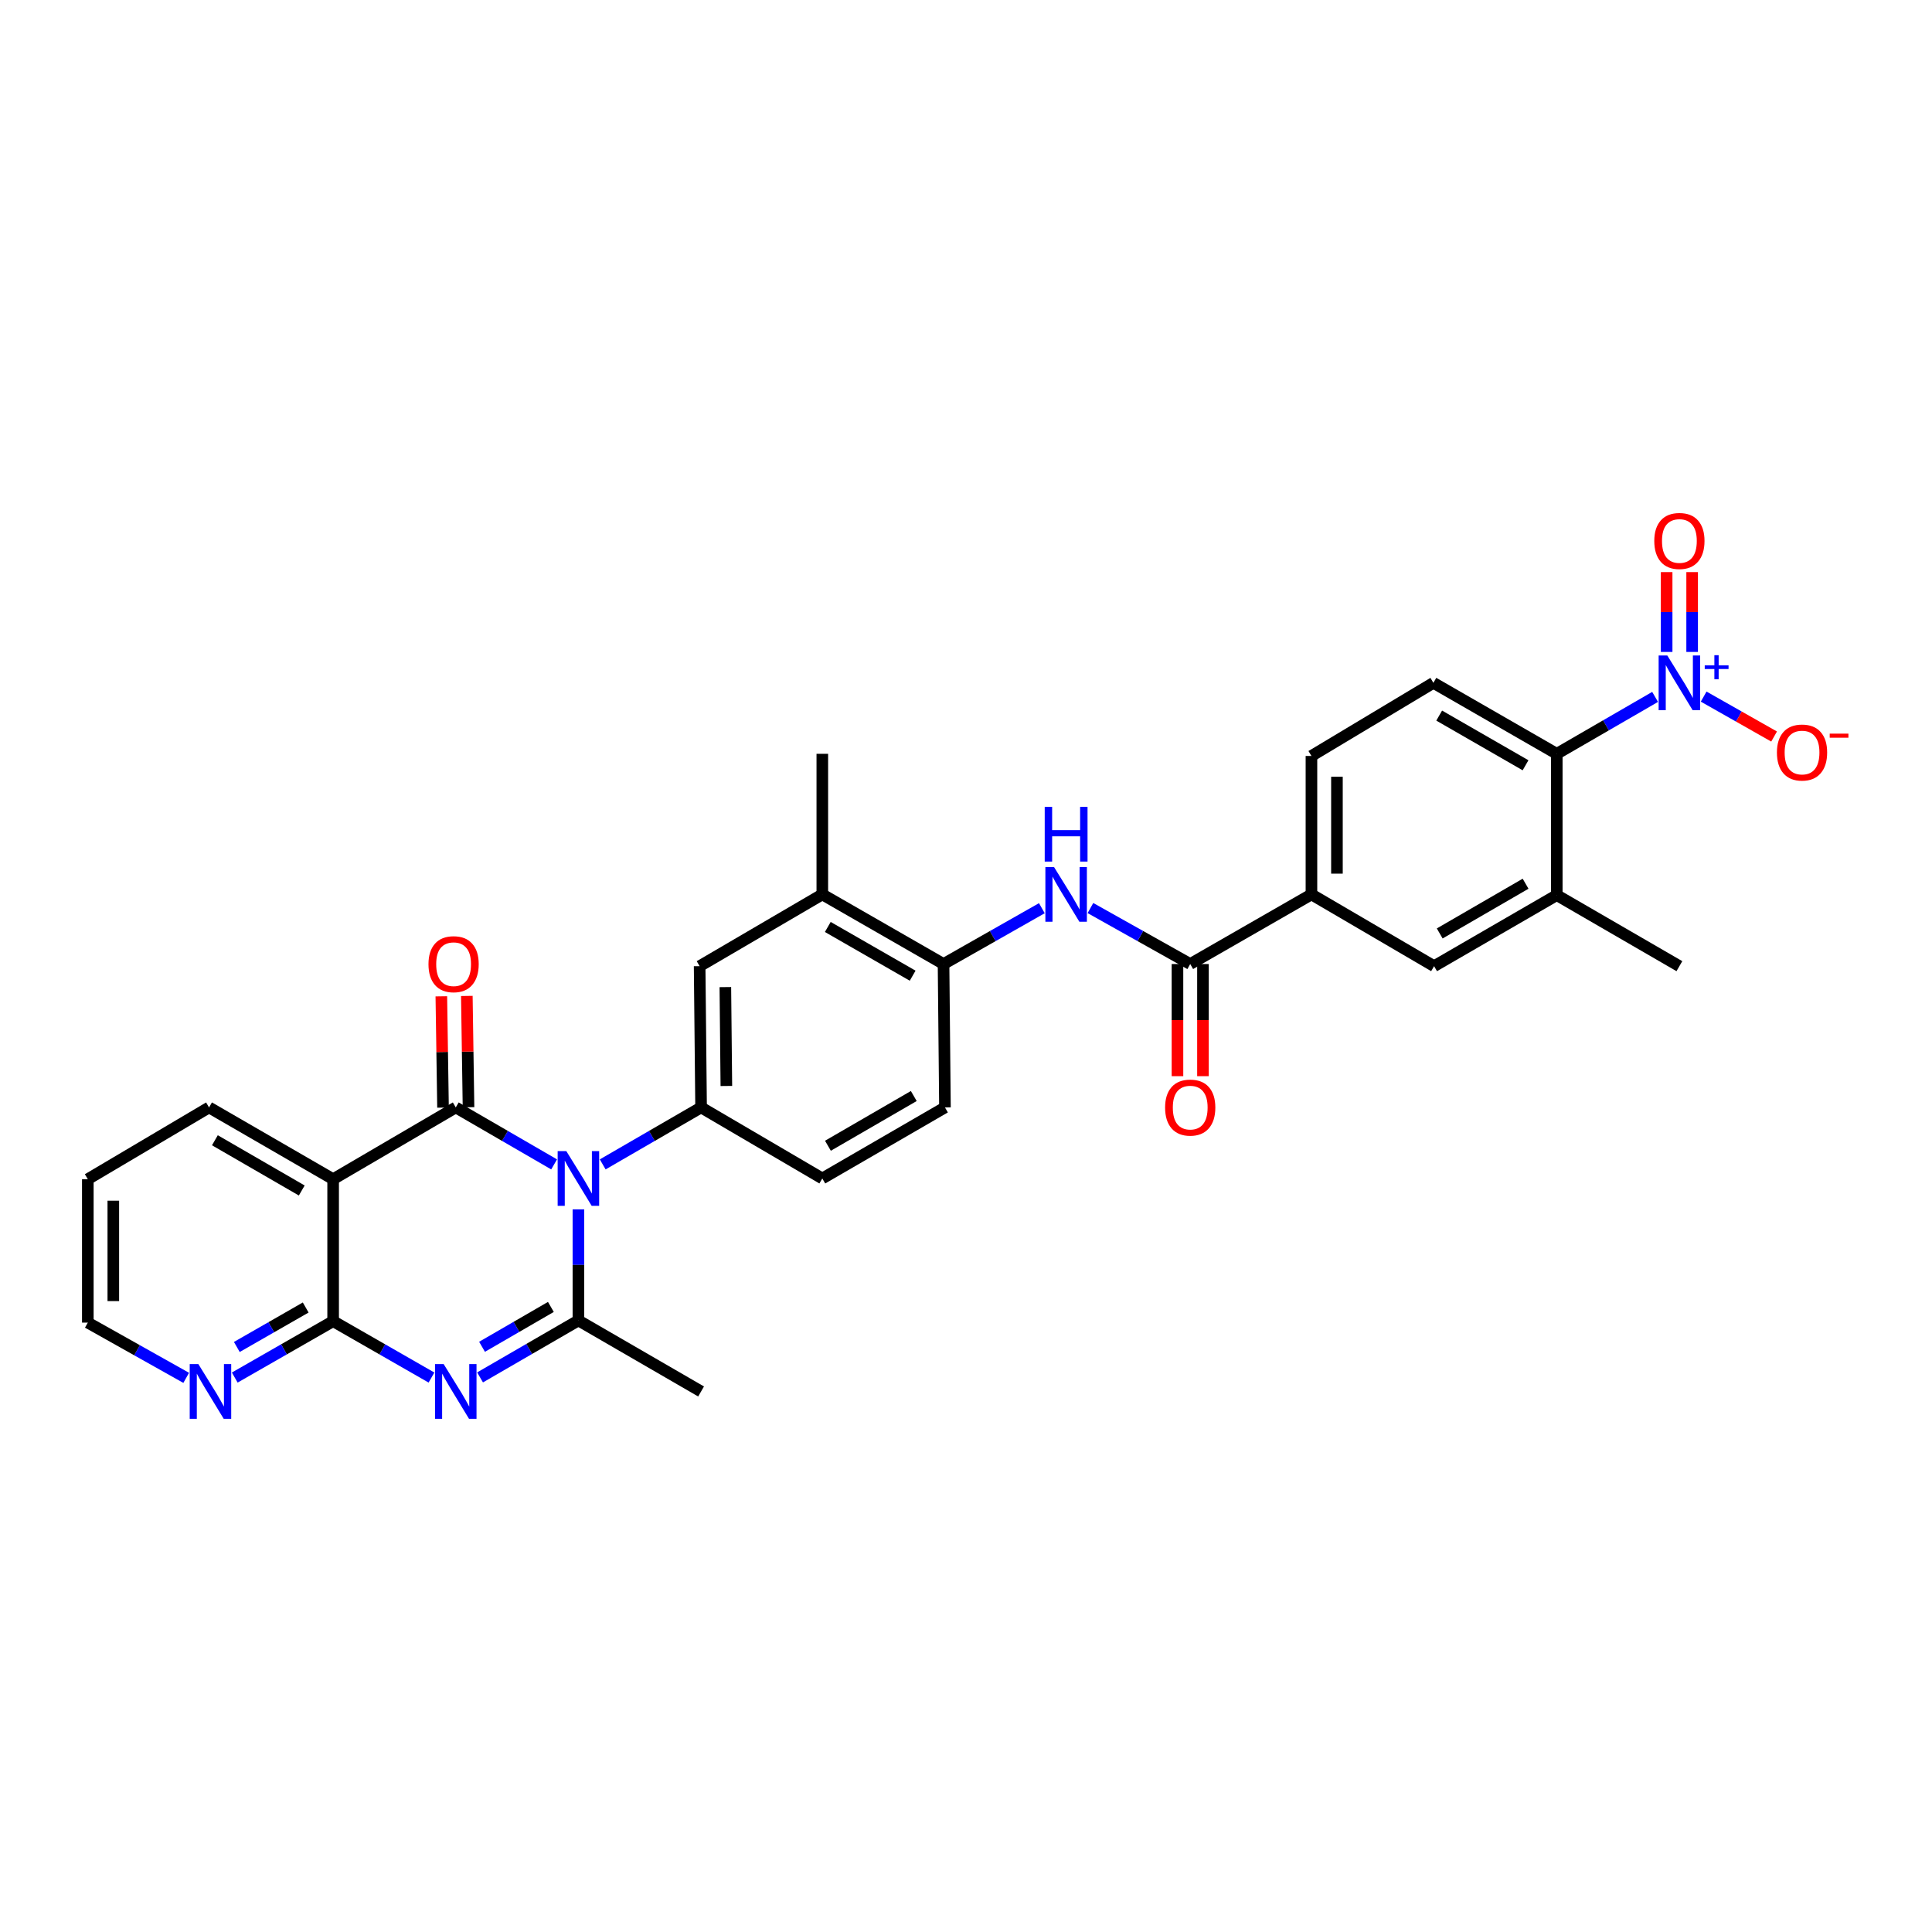<?xml version='1.0' encoding='iso-8859-1'?>
<svg version='1.1' baseProfile='full'
              xmlns='http://www.w3.org/2000/svg'
                      xmlns:rdkit='http://www.rdkit.org/xml'
                      xmlns:xlink='http://www.w3.org/1999/xlink'
                  xml:space='preserve'
width='1000px' height='1000px' viewBox='0 0 1000 1000'>
<!-- END OF HEADER -->
<rect style='opacity:1.0;fill:#FFFFFF;stroke:none' width='1000' height='1000' x='0' y='0'> </rect>
<path class='bond-0' d='M 286.81,602.689 L 261.357,587.946' style='fill:none;fill-rule:evenodd;stroke:#0000FF;stroke-width:6px;stroke-linecap:butt;stroke-linejoin:miter;stroke-opacity:1' />
<path class='bond-0' d='M 261.357,587.946 L 235.904,573.202' style='fill:none;fill-rule:evenodd;stroke:#000000;stroke-width:6px;stroke-linecap:butt;stroke-linejoin:miter;stroke-opacity:1' />
<path class='bond-2' d='M 299.384,625.97 L 299.384,654.715' style='fill:none;fill-rule:evenodd;stroke:#0000FF;stroke-width:6px;stroke-linecap:butt;stroke-linejoin:miter;stroke-opacity:1' />
<path class='bond-2' d='M 299.384,654.715 L 299.384,683.461' style='fill:none;fill-rule:evenodd;stroke:#000000;stroke-width:6px;stroke-linecap:butt;stroke-linejoin:miter;stroke-opacity:1' />
<path class='bond-6' d='M 311.959,602.691 L 337.419,587.946' style='fill:none;fill-rule:evenodd;stroke:#0000FF;stroke-width:6px;stroke-linecap:butt;stroke-linejoin:miter;stroke-opacity:1' />
<path class='bond-6' d='M 337.419,587.946 L 362.88,573.202' style='fill:none;fill-rule:evenodd;stroke:#000000;stroke-width:6px;stroke-linecap:butt;stroke-linejoin:miter;stroke-opacity:1' />
<path class='bond-3' d='M 235.904,573.202 L 172.43,610.346' style='fill:none;fill-rule:evenodd;stroke:#000000;stroke-width:6px;stroke-linecap:butt;stroke-linejoin:miter;stroke-opacity:1' />
<path class='bond-17' d='M 242.502,573.103 L 242.066,544.299' style='fill:none;fill-rule:evenodd;stroke:#000000;stroke-width:6px;stroke-linecap:butt;stroke-linejoin:miter;stroke-opacity:1' />
<path class='bond-17' d='M 242.066,544.299 L 241.631,515.496' style='fill:none;fill-rule:evenodd;stroke:#FF0000;stroke-width:6px;stroke-linecap:butt;stroke-linejoin:miter;stroke-opacity:1' />
<path class='bond-17' d='M 229.306,573.302 L 228.87,544.499' style='fill:none;fill-rule:evenodd;stroke:#000000;stroke-width:6px;stroke-linecap:butt;stroke-linejoin:miter;stroke-opacity:1' />
<path class='bond-17' d='M 228.87,544.499 L 228.435,515.696' style='fill:none;fill-rule:evenodd;stroke:#FF0000;stroke-width:6px;stroke-linecap:butt;stroke-linejoin:miter;stroke-opacity:1' />
<path class='bond-1' d='M 248.478,712.942 L 273.931,698.202' style='fill:none;fill-rule:evenodd;stroke:#0000FF;stroke-width:6px;stroke-linecap:butt;stroke-linejoin:miter;stroke-opacity:1' />
<path class='bond-1' d='M 273.931,698.202 L 299.384,683.461' style='fill:none;fill-rule:evenodd;stroke:#000000;stroke-width:6px;stroke-linecap:butt;stroke-linejoin:miter;stroke-opacity:1' />
<path class='bond-1' d='M 249.5,697.099 L 267.317,686.781' style='fill:none;fill-rule:evenodd;stroke:#0000FF;stroke-width:6px;stroke-linecap:butt;stroke-linejoin:miter;stroke-opacity:1' />
<path class='bond-1' d='M 267.317,686.781 L 285.134,676.463' style='fill:none;fill-rule:evenodd;stroke:#000000;stroke-width:6px;stroke-linecap:butt;stroke-linejoin:miter;stroke-opacity:1' />
<path class='bond-4' d='M 223.335,713.018 L 197.883,698.427' style='fill:none;fill-rule:evenodd;stroke:#0000FF;stroke-width:6px;stroke-linecap:butt;stroke-linejoin:miter;stroke-opacity:1' />
<path class='bond-4' d='M 197.883,698.427 L 172.43,683.835' style='fill:none;fill-rule:evenodd;stroke:#000000;stroke-width:6px;stroke-linecap:butt;stroke-linejoin:miter;stroke-opacity:1' />
<path class='bond-25' d='M 299.384,683.461 L 362.88,720.224' style='fill:none;fill-rule:evenodd;stroke:#000000;stroke-width:6px;stroke-linecap:butt;stroke-linejoin:miter;stroke-opacity:1' />
<path class='bond-26' d='M 172.43,610.346 L 108.202,573.202' style='fill:none;fill-rule:evenodd;stroke:#000000;stroke-width:6px;stroke-linecap:butt;stroke-linejoin:miter;stroke-opacity:1' />
<path class='bond-26' d='M 156.189,616.199 L 111.229,590.199' style='fill:none;fill-rule:evenodd;stroke:#000000;stroke-width:6px;stroke-linecap:butt;stroke-linejoin:miter;stroke-opacity:1' />
<path class='bond-32' d='M 172.43,610.346 L 172.43,683.835' style='fill:none;fill-rule:evenodd;stroke:#000000;stroke-width:6px;stroke-linecap:butt;stroke-linejoin:miter;stroke-opacity:1' />
<path class='bond-15' d='M 172.43,683.835 L 146.968,698.428' style='fill:none;fill-rule:evenodd;stroke:#000000;stroke-width:6px;stroke-linecap:butt;stroke-linejoin:miter;stroke-opacity:1' />
<path class='bond-15' d='M 146.968,698.428 L 121.505,713.02' style='fill:none;fill-rule:evenodd;stroke:#0000FF;stroke-width:6px;stroke-linecap:butt;stroke-linejoin:miter;stroke-opacity:1' />
<path class='bond-15' d='M 158.229,676.762 L 140.405,686.977' style='fill:none;fill-rule:evenodd;stroke:#000000;stroke-width:6px;stroke-linecap:butt;stroke-linejoin:miter;stroke-opacity:1' />
<path class='bond-15' d='M 140.405,686.977 L 122.581,697.192' style='fill:none;fill-rule:evenodd;stroke:#0000FF;stroke-width:6px;stroke-linecap:butt;stroke-linejoin:miter;stroke-opacity:1' />
<path class='bond-5' d='M 856.678,360.716 L 831.228,375.445' style='fill:none;fill-rule:evenodd;stroke:#0000FF;stroke-width:6px;stroke-linecap:butt;stroke-linejoin:miter;stroke-opacity:1' />
<path class='bond-5' d='M 831.228,375.445 L 805.778,390.173' style='fill:none;fill-rule:evenodd;stroke:#000000;stroke-width:6px;stroke-linecap:butt;stroke-linejoin:miter;stroke-opacity:1' />
<path class='bond-19' d='M 881.815,360.562 L 900.042,370.894' style='fill:none;fill-rule:evenodd;stroke:#0000FF;stroke-width:6px;stroke-linecap:butt;stroke-linejoin:miter;stroke-opacity:1' />
<path class='bond-19' d='M 900.042,370.894 L 918.268,381.226' style='fill:none;fill-rule:evenodd;stroke:#FF0000;stroke-width:6px;stroke-linecap:butt;stroke-linejoin:miter;stroke-opacity:1' />
<path class='bond-20' d='M 875.85,337.442 L 875.85,316.781' style='fill:none;fill-rule:evenodd;stroke:#0000FF;stroke-width:6px;stroke-linecap:butt;stroke-linejoin:miter;stroke-opacity:1' />
<path class='bond-20' d='M 875.85,316.781 L 875.85,296.119' style='fill:none;fill-rule:evenodd;stroke:#FF0000;stroke-width:6px;stroke-linecap:butt;stroke-linejoin:miter;stroke-opacity:1' />
<path class='bond-20' d='M 862.652,337.442 L 862.652,316.781' style='fill:none;fill-rule:evenodd;stroke:#0000FF;stroke-width:6px;stroke-linecap:butt;stroke-linejoin:miter;stroke-opacity:1' />
<path class='bond-20' d='M 862.652,316.781 L 862.652,296.119' style='fill:none;fill-rule:evenodd;stroke:#FF0000;stroke-width:6px;stroke-linecap:butt;stroke-linejoin:miter;stroke-opacity:1' />
<path class='bond-13' d='M 362.88,573.202 L 362.132,500.087' style='fill:none;fill-rule:evenodd;stroke:#000000;stroke-width:6px;stroke-linecap:butt;stroke-linejoin:miter;stroke-opacity:1' />
<path class='bond-13' d='M 375.964,562.1 L 375.441,510.92' style='fill:none;fill-rule:evenodd;stroke:#000000;stroke-width:6px;stroke-linecap:butt;stroke-linejoin:miter;stroke-opacity:1' />
<path class='bond-21' d='M 362.88,573.202 L 425.627,609.972' style='fill:none;fill-rule:evenodd;stroke:#000000;stroke-width:6px;stroke-linecap:butt;stroke-linejoin:miter;stroke-opacity:1' />
<path class='bond-7' d='M 616.054,498.98 L 590.231,484.491' style='fill:none;fill-rule:evenodd;stroke:#000000;stroke-width:6px;stroke-linecap:butt;stroke-linejoin:miter;stroke-opacity:1' />
<path class='bond-7' d='M 590.231,484.491 L 564.407,470.002' style='fill:none;fill-rule:evenodd;stroke:#0000FF;stroke-width:6px;stroke-linecap:butt;stroke-linejoin:miter;stroke-opacity:1' />
<path class='bond-11' d='M 616.054,498.98 L 678.802,462.943' style='fill:none;fill-rule:evenodd;stroke:#000000;stroke-width:6px;stroke-linecap:butt;stroke-linejoin:miter;stroke-opacity:1' />
<path class='bond-22' d='M 609.455,498.98 L 609.455,528.003' style='fill:none;fill-rule:evenodd;stroke:#000000;stroke-width:6px;stroke-linecap:butt;stroke-linejoin:miter;stroke-opacity:1' />
<path class='bond-22' d='M 609.455,528.003 L 609.455,557.027' style='fill:none;fill-rule:evenodd;stroke:#FF0000;stroke-width:6px;stroke-linecap:butt;stroke-linejoin:miter;stroke-opacity:1' />
<path class='bond-22' d='M 622.653,498.98 L 622.653,528.003' style='fill:none;fill-rule:evenodd;stroke:#000000;stroke-width:6px;stroke-linecap:butt;stroke-linejoin:miter;stroke-opacity:1' />
<path class='bond-22' d='M 622.653,528.003 L 622.653,557.027' style='fill:none;fill-rule:evenodd;stroke:#FF0000;stroke-width:6px;stroke-linecap:butt;stroke-linejoin:miter;stroke-opacity:1' />
<path class='bond-8' d='M 805.778,390.173 L 741.923,353.44' style='fill:none;fill-rule:evenodd;stroke:#000000;stroke-width:6px;stroke-linecap:butt;stroke-linejoin:miter;stroke-opacity:1' />
<path class='bond-8' d='M 789.619,396.103 L 744.92,370.389' style='fill:none;fill-rule:evenodd;stroke:#000000;stroke-width:6px;stroke-linecap:butt;stroke-linejoin:miter;stroke-opacity:1' />
<path class='bond-34' d='M 805.778,390.173 L 805.778,463.317' style='fill:none;fill-rule:evenodd;stroke:#000000;stroke-width:6px;stroke-linecap:butt;stroke-linejoin:miter;stroke-opacity:1' />
<path class='bond-9' d='M 539.262,470.079 L 513.818,484.53' style='fill:none;fill-rule:evenodd;stroke:#0000FF;stroke-width:6px;stroke-linecap:butt;stroke-linejoin:miter;stroke-opacity:1' />
<path class='bond-9' d='M 513.818,484.53 L 488.375,498.98' style='fill:none;fill-rule:evenodd;stroke:#000000;stroke-width:6px;stroke-linecap:butt;stroke-linejoin:miter;stroke-opacity:1' />
<path class='bond-10' d='M 805.778,463.317 L 742.282,500.087' style='fill:none;fill-rule:evenodd;stroke:#000000;stroke-width:6px;stroke-linecap:butt;stroke-linejoin:miter;stroke-opacity:1' />
<path class='bond-10' d='M 789.64,457.412 L 745.193,483.151' style='fill:none;fill-rule:evenodd;stroke:#000000;stroke-width:6px;stroke-linecap:butt;stroke-linejoin:miter;stroke-opacity:1' />
<path class='bond-27' d='M 805.778,463.317 L 869.251,500.087' style='fill:none;fill-rule:evenodd;stroke:#000000;stroke-width:6px;stroke-linecap:butt;stroke-linejoin:miter;stroke-opacity:1' />
<path class='bond-14' d='M 678.802,462.943 L 742.282,500.087' style='fill:none;fill-rule:evenodd;stroke:#000000;stroke-width:6px;stroke-linecap:butt;stroke-linejoin:miter;stroke-opacity:1' />
<path class='bond-23' d='M 678.802,462.943 L 678.802,391.288' style='fill:none;fill-rule:evenodd;stroke:#000000;stroke-width:6px;stroke-linecap:butt;stroke-linejoin:miter;stroke-opacity:1' />
<path class='bond-23' d='M 691.999,452.195 L 691.999,402.036' style='fill:none;fill-rule:evenodd;stroke:#000000;stroke-width:6px;stroke-linecap:butt;stroke-linejoin:miter;stroke-opacity:1' />
<path class='bond-12' d='M 488.375,498.98 L 489.108,573.202' style='fill:none;fill-rule:evenodd;stroke:#000000;stroke-width:6px;stroke-linecap:butt;stroke-linejoin:miter;stroke-opacity:1' />
<path class='bond-31' d='M 488.375,498.98 L 425.627,462.943' style='fill:none;fill-rule:evenodd;stroke:#000000;stroke-width:6px;stroke-linecap:butt;stroke-linejoin:miter;stroke-opacity:1' />
<path class='bond-31' d='M 472.39,505.019 L 428.466,479.793' style='fill:none;fill-rule:evenodd;stroke:#000000;stroke-width:6px;stroke-linecap:butt;stroke-linejoin:miter;stroke-opacity:1' />
<path class='bond-16' d='M 362.132,500.087 L 425.627,462.943' style='fill:none;fill-rule:evenodd;stroke:#000000;stroke-width:6px;stroke-linecap:butt;stroke-linejoin:miter;stroke-opacity:1' />
<path class='bond-28' d='M 96.375,713.172 L 70.915,698.878' style='fill:none;fill-rule:evenodd;stroke:#0000FF;stroke-width:6px;stroke-linecap:butt;stroke-linejoin:miter;stroke-opacity:1' />
<path class='bond-28' d='M 70.915,698.878 L 45.455,684.583' style='fill:none;fill-rule:evenodd;stroke:#000000;stroke-width:6px;stroke-linecap:butt;stroke-linejoin:miter;stroke-opacity:1' />
<path class='bond-29' d='M 425.627,462.943 L 425.627,390.173' style='fill:none;fill-rule:evenodd;stroke:#000000;stroke-width:6px;stroke-linecap:butt;stroke-linejoin:miter;stroke-opacity:1' />
<path class='bond-18' d='M 741.923,353.44 L 678.802,391.288' style='fill:none;fill-rule:evenodd;stroke:#000000;stroke-width:6px;stroke-linecap:butt;stroke-linejoin:miter;stroke-opacity:1' />
<path class='bond-24' d='M 425.627,609.972 L 489.108,573.202' style='fill:none;fill-rule:evenodd;stroke:#000000;stroke-width:6px;stroke-linecap:butt;stroke-linejoin:miter;stroke-opacity:1' />
<path class='bond-24' d='M 428.534,593.037 L 472.971,567.298' style='fill:none;fill-rule:evenodd;stroke:#000000;stroke-width:6px;stroke-linecap:butt;stroke-linejoin:miter;stroke-opacity:1' />
<path class='bond-30' d='M 108.202,573.202 L 45.455,610.346' style='fill:none;fill-rule:evenodd;stroke:#000000;stroke-width:6px;stroke-linecap:butt;stroke-linejoin:miter;stroke-opacity:1' />
<path class='bond-33' d='M 45.455,684.583 L 45.455,610.346' style='fill:none;fill-rule:evenodd;stroke:#000000;stroke-width:6px;stroke-linecap:butt;stroke-linejoin:miter;stroke-opacity:1' />
<path class='bond-33' d='M 58.652,673.447 L 58.652,621.482' style='fill:none;fill-rule:evenodd;stroke:#000000;stroke-width:6px;stroke-linecap:butt;stroke-linejoin:miter;stroke-opacity:1' />
<path  class='atom-0' d='M 293.124 595.812
L 302.404 610.812
Q 303.324 612.292, 304.804 614.972
Q 306.284 617.652, 306.364 617.812
L 306.364 595.812
L 310.124 595.812
L 310.124 624.132
L 306.244 624.132
L 296.284 607.732
Q 295.124 605.812, 293.884 603.612
Q 292.684 601.412, 292.324 600.732
L 292.324 624.132
L 288.644 624.132
L 288.644 595.812
L 293.124 595.812
' fill='#0000FF'/>
<path  class='atom-2' d='M 229.644 706.064
L 238.924 721.064
Q 239.844 722.544, 241.324 725.224
Q 242.804 727.904, 242.884 728.064
L 242.884 706.064
L 246.644 706.064
L 246.644 734.384
L 242.764 734.384
L 232.804 717.984
Q 231.644 716.064, 230.404 713.864
Q 229.204 711.664, 228.844 710.984
L 228.844 734.384
L 225.164 734.384
L 225.164 706.064
L 229.644 706.064
' fill='#0000FF'/>
<path  class='atom-6' d='M 862.991 339.28
L 872.271 354.28
Q 873.191 355.76, 874.671 358.44
Q 876.151 361.12, 876.231 361.28
L 876.231 339.28
L 879.991 339.28
L 879.991 367.6
L 876.111 367.6
L 866.151 351.2
Q 864.991 349.28, 863.751 347.08
Q 862.551 344.88, 862.191 344.2
L 862.191 367.6
L 858.511 367.6
L 858.511 339.28
L 862.991 339.28
' fill='#0000FF'/>
<path  class='atom-6' d='M 882.367 344.384
L 887.357 344.384
L 887.357 339.131
L 889.574 339.131
L 889.574 344.384
L 894.696 344.384
L 894.696 346.285
L 889.574 346.285
L 889.574 351.565
L 887.357 351.565
L 887.357 346.285
L 882.367 346.285
L 882.367 344.384
' fill='#0000FF'/>
<path  class='atom-10' d='M 545.566 448.783
L 554.846 463.783
Q 555.766 465.263, 557.246 467.943
Q 558.726 470.623, 558.806 470.783
L 558.806 448.783
L 562.566 448.783
L 562.566 477.103
L 558.686 477.103
L 548.726 460.703
Q 547.566 458.783, 546.326 456.583
Q 545.126 454.383, 544.766 453.703
L 544.766 477.103
L 541.086 477.103
L 541.086 448.783
L 545.566 448.783
' fill='#0000FF'/>
<path  class='atom-10' d='M 540.746 417.631
L 544.586 417.631
L 544.586 429.671
L 559.066 429.671
L 559.066 417.631
L 562.906 417.631
L 562.906 445.951
L 559.066 445.951
L 559.066 432.871
L 544.586 432.871
L 544.586 445.951
L 540.746 445.951
L 540.746 417.631
' fill='#0000FF'/>
<path  class='atom-16' d='M 102.675 706.064
L 111.955 721.064
Q 112.875 722.544, 114.355 725.224
Q 115.835 727.904, 115.915 728.064
L 115.915 706.064
L 119.675 706.064
L 119.675 734.384
L 115.795 734.384
L 105.835 717.984
Q 104.675 716.064, 103.435 713.864
Q 102.235 711.664, 101.875 710.984
L 101.875 734.384
L 98.195 734.384
L 98.195 706.064
L 102.675 706.064
' fill='#0000FF'/>
<path  class='atom-18' d='M 221.782 499.06
Q 221.782 492.26, 225.142 488.46
Q 228.502 484.66, 234.782 484.66
Q 241.062 484.66, 244.422 488.46
Q 247.782 492.26, 247.782 499.06
Q 247.782 505.94, 244.382 509.86
Q 240.982 513.74, 234.782 513.74
Q 228.542 513.74, 225.142 509.86
Q 221.782 505.98, 221.782 499.06
M 234.782 510.54
Q 239.102 510.54, 241.422 507.66
Q 243.782 504.74, 243.782 499.06
Q 243.782 493.5, 241.422 490.7
Q 239.102 487.86, 234.782 487.86
Q 230.462 487.86, 228.102 490.66
Q 225.782 493.46, 225.782 499.06
Q 225.782 504.78, 228.102 507.66
Q 230.462 510.54, 234.782 510.54
' fill='#FF0000'/>
<path  class='atom-20' d='M 919.732 389.505
Q 919.732 382.705, 923.092 378.905
Q 926.452 375.105, 932.732 375.105
Q 939.012 375.105, 942.372 378.905
Q 945.732 382.705, 945.732 389.505
Q 945.732 396.385, 942.332 400.305
Q 938.932 404.185, 932.732 404.185
Q 926.492 404.185, 923.092 400.305
Q 919.732 396.425, 919.732 389.505
M 932.732 400.985
Q 937.052 400.985, 939.372 398.105
Q 941.732 395.185, 941.732 389.505
Q 941.732 383.945, 939.372 381.145
Q 937.052 378.305, 932.732 378.305
Q 928.412 378.305, 926.052 381.105
Q 923.732 383.905, 923.732 389.505
Q 923.732 395.225, 926.052 398.105
Q 928.412 400.985, 932.732 400.985
' fill='#FF0000'/>
<path  class='atom-20' d='M 947.052 379.728
L 956.74 379.728
L 956.74 381.84
L 947.052 381.84
L 947.052 379.728
' fill='#FF0000'/>
<path  class='atom-21' d='M 856.251 280.001
Q 856.251 273.201, 859.611 269.401
Q 862.971 265.601, 869.251 265.601
Q 875.531 265.601, 878.891 269.401
Q 882.251 273.201, 882.251 280.001
Q 882.251 286.881, 878.851 290.801
Q 875.451 294.681, 869.251 294.681
Q 863.011 294.681, 859.611 290.801
Q 856.251 286.921, 856.251 280.001
M 869.251 291.481
Q 873.571 291.481, 875.891 288.601
Q 878.251 285.681, 878.251 280.001
Q 878.251 274.441, 875.891 271.641
Q 873.571 268.801, 869.251 268.801
Q 864.931 268.801, 862.571 271.601
Q 860.251 274.401, 860.251 280.001
Q 860.251 285.721, 862.571 288.601
Q 864.931 291.481, 869.251 291.481
' fill='#FF0000'/>
<path  class='atom-23' d='M 603.054 573.282
Q 603.054 566.482, 606.414 562.682
Q 609.774 558.882, 616.054 558.882
Q 622.334 558.882, 625.694 562.682
Q 629.054 566.482, 629.054 573.282
Q 629.054 580.162, 625.654 584.082
Q 622.254 587.962, 616.054 587.962
Q 609.814 587.962, 606.414 584.082
Q 603.054 580.202, 603.054 573.282
M 616.054 584.762
Q 620.374 584.762, 622.694 581.882
Q 625.054 578.962, 625.054 573.282
Q 625.054 567.722, 622.694 564.922
Q 620.374 562.082, 616.054 562.082
Q 611.734 562.082, 609.374 564.882
Q 607.054 567.682, 607.054 573.282
Q 607.054 579.002, 609.374 581.882
Q 611.734 584.762, 616.054 584.762
' fill='#FF0000'/>
</svg>
